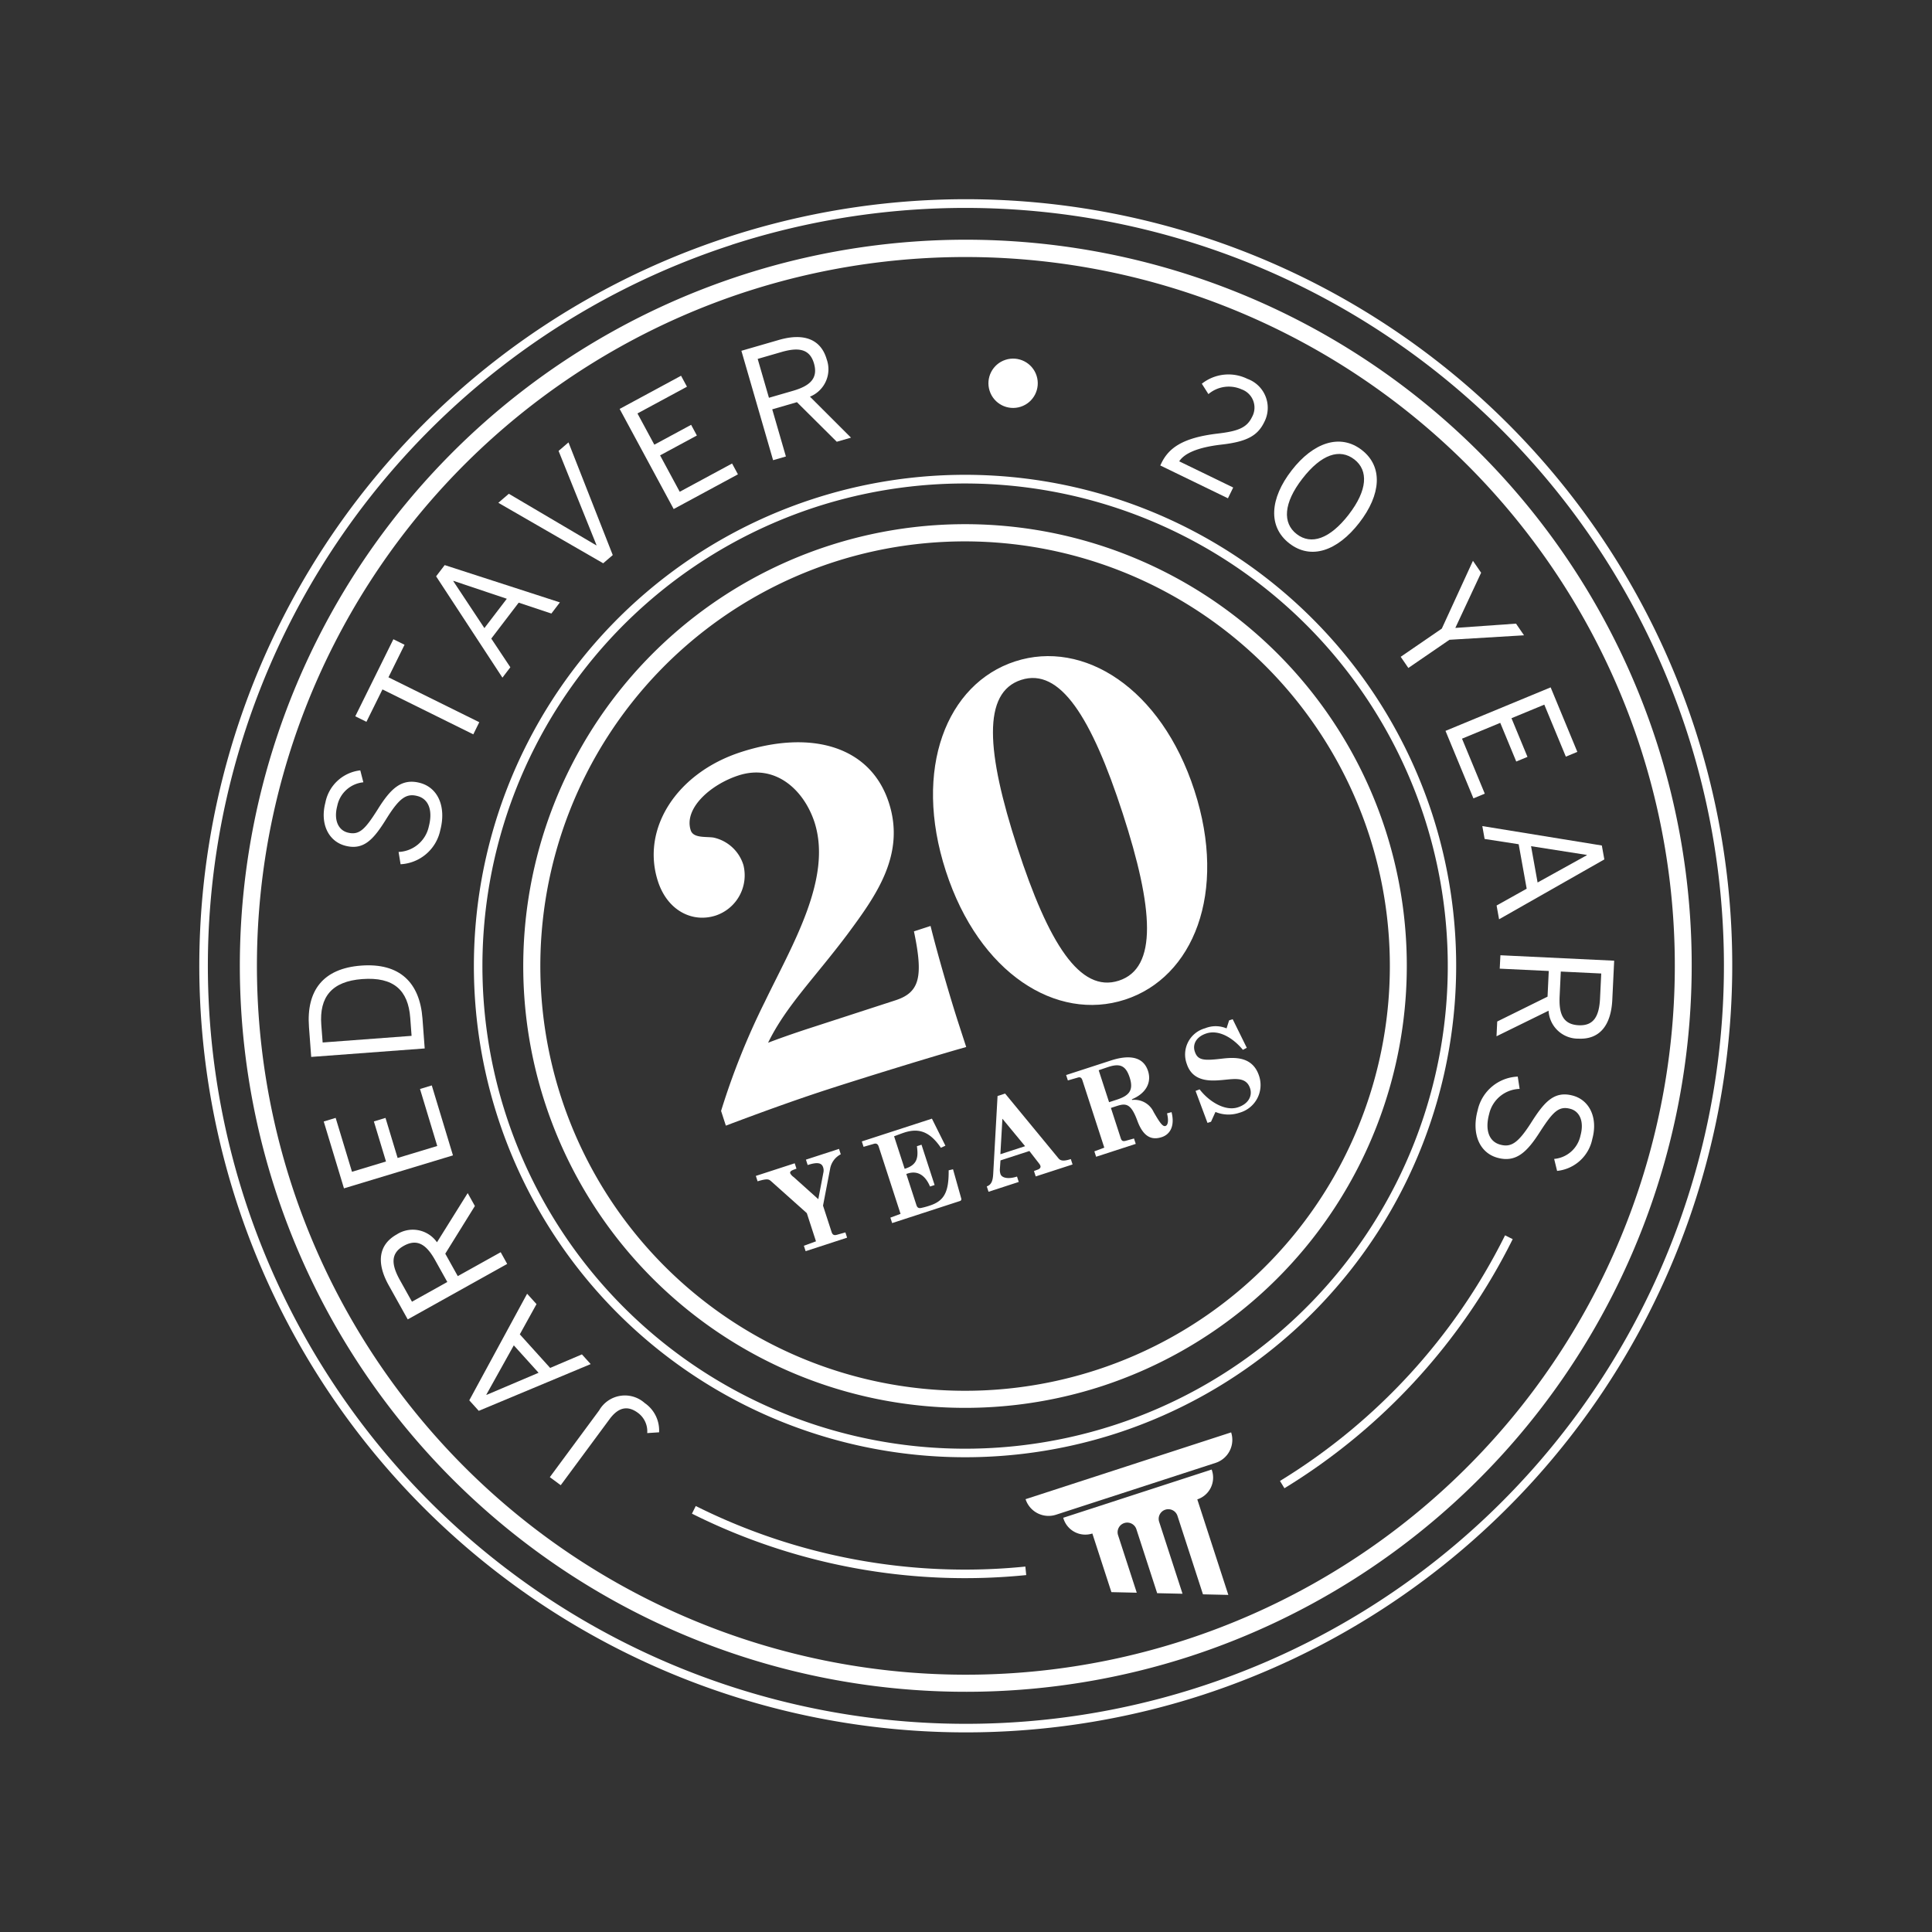 <svg xmlns="http://www.w3.org/2000/svg" width="184.36" height="184.36" viewBox="0 0 184.36 184.36"><rect x="0" y="0" width="184.36" height="184.36" fill="#333333" stroke="none"/><g id="_20-year-badge-white" data-name="20-year-badge-white" transform="matrix(0.951, -0.309, 0.309, 0.951, -107.688, -278.439)"><path id="Path_269" data-name="Path 269" d="M74.062,482.031a69.286,69.286,0,1,1,69.286-69.286A69.364,69.364,0,0,1,74.062,482.031Zm0-136.941a67.655,67.655,0,1,0,67.655,67.655A67.733,67.733,0,0,0,74.062,345.091Z" transform="translate(1.496 1.496)" fill="#fff"></path><path id="Path_270" data-name="Path 270" d="M75.558,487.4a73.155,73.155,0,1,1,73.155-73.155A73.237,73.237,0,0,1,75.558,487.4Zm0-145.494a72.339,72.339,0,1,0,72.34,72.338A72.421,72.421,0,0,0,75.558,341.9Z" fill="#fff"></path><path id="Path_271" data-name="Path 271" d="M63.524,444.422a42.165,42.165,0,1,1,42.165-42.165A42.213,42.213,0,0,1,63.524,444.422Zm0-82.7a40.535,40.535,0,1,0,40.535,40.535A40.581,40.581,0,0,0,63.524,361.722Z" transform="translate(11.955 11.985)" fill="#fff"></path><path id="Path_272" data-name="Path 272" d="M65.347,450.957a46.877,46.877,0,1,1,46.878-46.878A46.932,46.932,0,0,1,65.347,450.957Zm0-92.939a46.062,46.062,0,1,0,46.063,46.061A46.114,46.114,0,0,0,65.347,358.017Z" transform="translate(10.132 10.163)" fill="#fff"></path><path id="Path_273" data-name="Path 273" d="M50.638,427.145A58.24,58.24,0,0,1,22.11,411.713l.572-.582a57.393,57.393,0,0,0,28.128,15.216Z" transform="translate(12.429 44.177)" fill="#fff"></path><path id="Path_274" data-name="Path 274" d="M55.618,427.148l-.189-.794A57.433,57.433,0,0,0,83.1,410.7l.582.571A58.273,58.273,0,0,1,55.618,427.148Z" transform="translate(33.444 43.908)" fill="#fff"></path><g id="Group_320" data-name="Group 320" transform="translate(12.55 351.807)"><path id="Path_275" data-name="Path 275" d="M26.1,408.1l-1.1-.279a2.19,2.19,0,0,0-.238-2.1c-.641-.9-1.5-1.186-2.775-.272L15.613,410l-.752-1.052,6.449-4.608a2.832,2.832,0,0,1,4.349.682A3.172,3.172,0,0,1,26.1,408.1Z" transform="translate(-4.694 -312.369)" fill="#fff"></path><path id="Path_276" data-name="Path 276" d="M23.854,404.527l-11.536.943-.551-1.234,8.393-7.969.546,1.22-2.407,2.25,1.763,3.943,3.283-.292Zm-4.985-.749-1.44-3.219-3.946,3.664.013.028Z" transform="translate(-6.645 -317.005)" fill="#fff"></path><path id="Path_277" data-name="Path 277" d="M20.8,397.185l-10.662,2.1-.721-3.659c-.476-2.42.277-3.99,2.236-4.377a2.819,2.819,0,0,1,3.413,1.9l4.238-3.558.272,1.383-4.093,3.455.473,2.405,4.6-.905Zm-5.967-.127-.46-2.335c-.329-1.67-.974-2.516-2.43-2.229-1.4.276-1.691,1.29-1.357,2.991l.457,2.319Z" transform="translate(-8.215 -321.215)" fill="#fff"></path><path id="Path_278" data-name="Path 278" d="M19.49,389.932l-10.864-.222.135-6.665,1.189.024-.108,5.373,3.39.069.082-3.994,1.159.024-.082,3.994,3.95.08.116-5.681,1.174.023Z" transform="translate(-8.626 -325.413)" fill="#fff"></path><path id="Path_279" data-name="Path 279" d="M19.73,384.489,9.179,381.911l.68-2.78c.828-3.393,3.01-4.9,6.546-4.036,3.579.874,4.824,3.263,4.005,6.614Zm-.819-1.53.411-1.683c.623-2.552-.285-4.211-3.224-4.928-2.836-.693-4.426.37-5.054,2.937l-.4,1.654Z" transform="translate(-8.277 -330.509)" fill="#fff"></path><path id="Path_280" data-name="Path 280" d="M19.846,373.862l.181-1.176a3.076,3.076,0,0,0,3.493-1.417c.825-1.283.83-2.485-.132-3.1-.9-.579-1.663-.372-3.39,1.065-1.8,1.528-3.051,2.33-4.63,1.314-1.4-.9-1.65-2.753-.532-4.494a3.827,3.827,0,0,1,4.121-1.9l-.073,1.172a2.825,2.825,0,0,0-3.067,1.378c-.747,1.161-.623,2.218.155,2.717.975.626,1.693.215,3.411-1.208,1.75-1.474,3.066-2.162,4.621-1.163,1.505.969,1.693,2.956.447,4.894A4.091,4.091,0,0,1,19.846,373.862Z" transform="translate(-5.15 -337.311)" fill="#fff"></path><path id="Path_281" data-name="Path 281" d="M27.971,368.41l-6.919-6.756-2.41,2.467-.85-.83,5.73-5.869.851.83-2.42,2.479,6.919,6.754Z" transform="translate(-2.845 -341.505)" fill="#fff"></path><path id="Path_282" data-name="Path 282" d="M27.853,366.14l-3.031-11.151,1.111-.766,9.355,6.782-1.1.76-2.648-1.95-3.547,2.451.885,3.167Zm-.176-5.029,2.9-2-4.316-3.2-.023.018Z" transform="translate(1.589 -343.522)" fill="#fff"></path><path id="Path_283" data-name="Path 283" d="M37.348,361.628l-7.733-8.581,1.218-.51,6.415,7.257.028-.011-.664-9.668,1.151-.483.695,11.532Z" transform="translate(4.612 -346.418)" fill="#fff"></path><path id="Path_284" data-name="Path 284" d="M40.016,359.838l-1.952-10.68,6.552-1.2.214,1.169-5.282.967.61,3.333,3.925-.718.207,1.14-3.925.717.709,3.883,5.585-1.021.212,1.155Z" transform="translate(9.941 -347.472)" fill="#fff"></path><path id="Path_285" data-name="Path 285" d="M45.677,358.525l.349-10.864,3.729.121c2.466.08,3.827,1.166,3.762,3.164a2.817,2.817,0,0,1-2.621,2.9l2.516,4.931L52,358.729l-2.448-4.767-2.453-.078-.15,4.683Zm1.464-5.787,2.378.077c1.7.055,2.673-.383,2.722-1.867.044-1.424-.879-1.937-2.611-1.993l-2.365-.077Z" transform="translate(14.743 -347.661)" fill="#fff"></path><path id="Path_286" data-name="Path 286" d="M67.131,364.107l.163-.17c1.089-1.132,2.614-1.7,5.949-1.039,1.9.38,2.831.362,3.635-.475a1.846,1.846,0,0,0-.116-2.821,3,3,0,0,0-3.157-.551l-.292-1.137a4.09,4.09,0,0,1,4.284.905,2.94,2.94,0,0,1,.251,4.416c-.987,1.026-2.125,1.277-4.542.783-2.2-.445-3.607-.315-4.334.271l4.126,3.969-.794.824Z" transform="translate(28.274 -341.346)" fill="#fff"></path><path id="Path_287" data-name="Path 287" d="M75.522,364.816c2.8-1.908,5.505-1.934,6.968.215s.431,4.628-2.376,6.536-5.479,1.97-6.95-.191S72.717,366.724,75.522,364.816Zm3.875,5.694c2.441-1.66,3.1-3.426,2.146-4.835-1-1.469-2.854-1.451-5.293.209s-3.116,3.434-2.151,4.855C75.083,372.185,76.955,372.171,79.4,370.511Z" transform="translate(31.659 -337.733)" fill="#fff"></path><path id="Path_288" data-name="Path 288" d="M77.052,379.161l4.563-1.347,4.825-5.235.39,1.324-3.968,4.248,5.634,1.4.382,1.295-6.9-1.792L77.417,380.4Z" transform="translate(34.531 -331.945)" fill="#fff"></path><path id="Path_289" data-name="Path 289" d="M78.206,381.876l10.826-.848.52,6.643-1.184.093-.421-5.355-3.379.264.311,3.981-1.156.09-.311-3.981-3.937.308.444,5.662-1.169.093Z" transform="translate(35.259 -326.616)" fill="#fff"></path><path id="Path_290" data-name="Path 290" d="M79.007,387.512,89.282,392.8l-.183,1.337-11.319,2.329.181-1.323,3.227-.639.584-4.271-2.935-1.484Zm3.832,3.263-.478,3.488,5.277-1.024,0-.029Z" transform="translate(34.991 -322.526)" fill="#fff"></path><path id="Path_291" data-name="Path 291" d="M78.265,395.029l10.164,3.849-1.321,3.488c-.874,2.307-2.343,3.243-4.212,2.536A2.82,2.82,0,0,1,81,401.483l-5.479.784.5-1.319,5.3-.771.868-2.294-4.382-1.658Zm5,3.26-.841,2.226c-.6,1.593-.5,2.652.885,3.177,1.332.5,2.118-.2,2.731-1.823l.837-2.211Z" transform="translate(33.567 -317.785)" fill="#fff"></path><path id="Path_292" data-name="Path 292" d="M78.091,402.154l-.192,1.172a3.078,3.078,0,0,0-3.508,1.384c-.838,1.275-.854,2.477.1,3.1.894.589,1.658.388,3.4-1.031,1.818-1.512,3.076-2.3,4.646-1.269,1.386.91,1.621,2.769.484,4.5a3.826,3.826,0,0,1-4.14,1.864l.086-1.174a2.823,2.823,0,0,0,3.08-1.347c.758-1.153.646-2.211-.127-2.718-.969-.638-1.691-.233-3.424,1.174-1.764,1.456-3.089,2.133-4.634,1.117-1.5-.983-1.663-2.973-.4-4.9A4.09,4.09,0,0,1,78.091,402.154Z" transform="translate(31.736 -313.386)" fill="#fff"></path></g><g id="Group_321" data-name="Group 321" transform="translate(49.062 388.069)"><path id="Path_293" data-name="Path 293" d="M41.2,403.164c-3.333,0-7.188.142-10.187.285v-1.476a68.843,68.843,0,0,1,7.188-8.615c4.189-4.38,9.758-9.187,9.805-14.8,0-3.333-1.857-6.521-5.522-6.521-2.808,0-5.95,1.38-5.95,3.57,0,.809,1.19,1,1.857,1.334a3.831,3.831,0,0,1,1.9,3.379,4.044,4.044,0,0,1-4,3.76c-2.332,0-4.237-1.857-4.237-4.807,0-5.284,4.9-9.284,11.329-9.284,7,0,11.948,3.239,11.948,8.949,0,5.236-3.951,8.093-7.615,10.71-4.333,3.046-7.712,4.713-10.425,7.521,0,0,1.667-.095,4.142-.095H50.1c2.428,0,3.237-1.285,3.713-5.712h1.667c-.191,2.617-.334,7.139-.334,9.615V403.4C51.77,403.26,44.725,403.164,41.2,403.164Z" transform="translate(-31.016 -369.843)" fill="#fff"></path><path id="Path_294" data-name="Path 294" d="M47.861,386.892c0-10.282,5.618-16.994,12.472-16.994S72.8,376.61,72.8,386.892s-5.618,16.945-12.472,16.945S47.861,397.173,47.861,386.892Zm17.755-.047c0-9.616-1.38-15.089-5.284-15.089s-5.284,5.473-5.284,15.089,1.381,15.089,5.284,15.089S65.616,396.459,65.616,386.844Z" transform="translate(-20.392 -369.898)" fill="#fff"></path></g><g id="Group_323" data-name="Group 323" transform="translate(50.298 426.961)"><g id="Group_322" data-name="Group 322"><path id="Path_295" data-name="Path 295" d="M34.073,402.146V401.6l1.23-.044v-2.829L33.015,394.8c-.16-.276-.253-.39-1.241-.413v-.541h3.9v.541l-.276.011c-.23.011-.426.046-.426.23a1.019,1.019,0,0,0,.2.437l1.585,2.735,1.277-2.322a.941.941,0,0,0,.1-.435c0-.484-.437-.656-1.334-.656v-.541H40.12v.541a1.935,1.935,0,0,0-1.4,1.011l-1.725,3.126v2.656c0,.3.15.39.4.4l.84.034v.528Z" transform="translate(-31.774 -393.686)" fill="#fff"></path><path id="Path_296" data-name="Path 296" d="M38.64,402.146V401.6l1.035-.044v-6.75c0-.183-.059-.378-.333-.39l-1.047-.034v-.541h7.035l.426,2.852-.471.057c-.564-1.955-1.564-2.461-2.885-2.461-.3,0-.656.023-1.024.036v3.265h.08c1.243,0,1.518-.7,1.7-1.691h.46v4.046h-.46c-.093-1.137-.633-1.826-1.621-1.839h-.161v3.128c0,.3.15.38.4.4a6.718,6.718,0,0,0,.781.034c1.448,0,2.139-.633,2.771-2.645l.426.036-.116,2.9a.183.183,0,0,1-.194.184Z" transform="translate(-27.66 -393.686)" fill="#fff"></path><path id="Path_297" data-name="Path 297" d="M49.174,402.195v-.541l.437-.021c.137-.013.3-.082.3-.264a.667.667,0,0,0-.046-.23l-.517-1.438h-2.9l-.311.77a1.278,1.278,0,0,0-.091.462c0,.4.54.722,1.425.722v.541H44.438v-.541c.563-.01.781-.493,1-1.068l2.643-6.816h.758l2.932,7.449c.114.3.391.435,1.1.435v.541Zm-1.323-6.22-1.23,3.162H49.1Z" transform="translate(-23.787 -393.735)" fill="#fff"></path><path id="Path_298" data-name="Path 298" d="M55.984,400.1c-.068-1.782-.517-1.954-1.448-1.954h-.574V401.2c0,.3.148.357.4.367l.794.034v.541H51.179V401.6l1.011-.044v-6.75c0-.183-.034-.378-.31-.39l-1.013-.034v-.541h4.507c1.644,0,3.046.494,3.046,2.047,0,1.161-.851,1.976-2.3,2.092v.068a2.013,2.013,0,0,1,1.6,1.737c.23,1.08.378,1.609.656,1.609s.471-.437.517-1.1l.448.023c-.1,1.425-.84,1.978-1.621,1.978C56.835,402.3,56.052,401.882,55.984,400.1ZM54.7,397.571c1.184,0,1.862-.264,1.862-1.632,0-1.2-.46-1.587-1.621-1.587-.207,0-.977.013-.977.013v3.206Z" transform="translate(-19.731 -393.686)" fill="#fff"></path><path id="Path_299" data-name="Path 299" d="M58.969,401.657l-.69.758h-.355l-.139-3.253.414-.023c.46,1.321,1.621,2.759,2.943,2.759,1.08,0,1.667-.621,1.667-1.357,0-1.207-1.161-1.323-2.3-1.587-.977-.23-2.725-.633-2.725-2.506a2.593,2.593,0,0,1,2.714-2.691,2.659,2.659,0,0,1,1.942.644l.471-.654h.357l.437,3.012-.414.068c-.54-1.368-1.575-2.564-2.828-2.564-1.036,0-1.587.585-1.587,1.287,0,.908.528,1.115,2.254,1.461,1.207.24,2.862.69,2.862,2.666a2.745,2.745,0,0,1-2.873,2.759A3.257,3.257,0,0,1,58.969,401.657Z" transform="translate(-15.369 -393.748)" fill="#fff"></path></g></g><g id="Group_324" data-name="Group 324" transform="translate(65.245 464.414)"><path id="Path_300" data-name="Path 300" d="M44.881,420.718V426.6l2.285.8v-5.77a.919.919,0,0,1,1.838,0v6.415l2.285.8v-7.218a.919.919,0,0,1,1.838,0V429.5l2.285.8v-9.585a2.185,2.185,0,0,0,2.185-2.185v-.1H42.7v.1A2.185,2.185,0,0,0,44.881,420.718Z" transform="translate(-39.832 -415.632)" fill="#fff"></path><path id="Path_301" data-name="Path 301" d="M40.94,416.715H61.567a2.309,2.309,0,0,1-2.307,2.309H43.247a2.308,2.308,0,0,1-2.307-2.309Z" transform="translate(-40.94 -416.715)" fill="#fff"></path></g><circle id="Ellipse_73" data-name="Ellipse 73" cx="2.354" cy="2.354" r="2.354" transform="translate(94.667 360.414)" fill="#fff"></circle></g></svg>